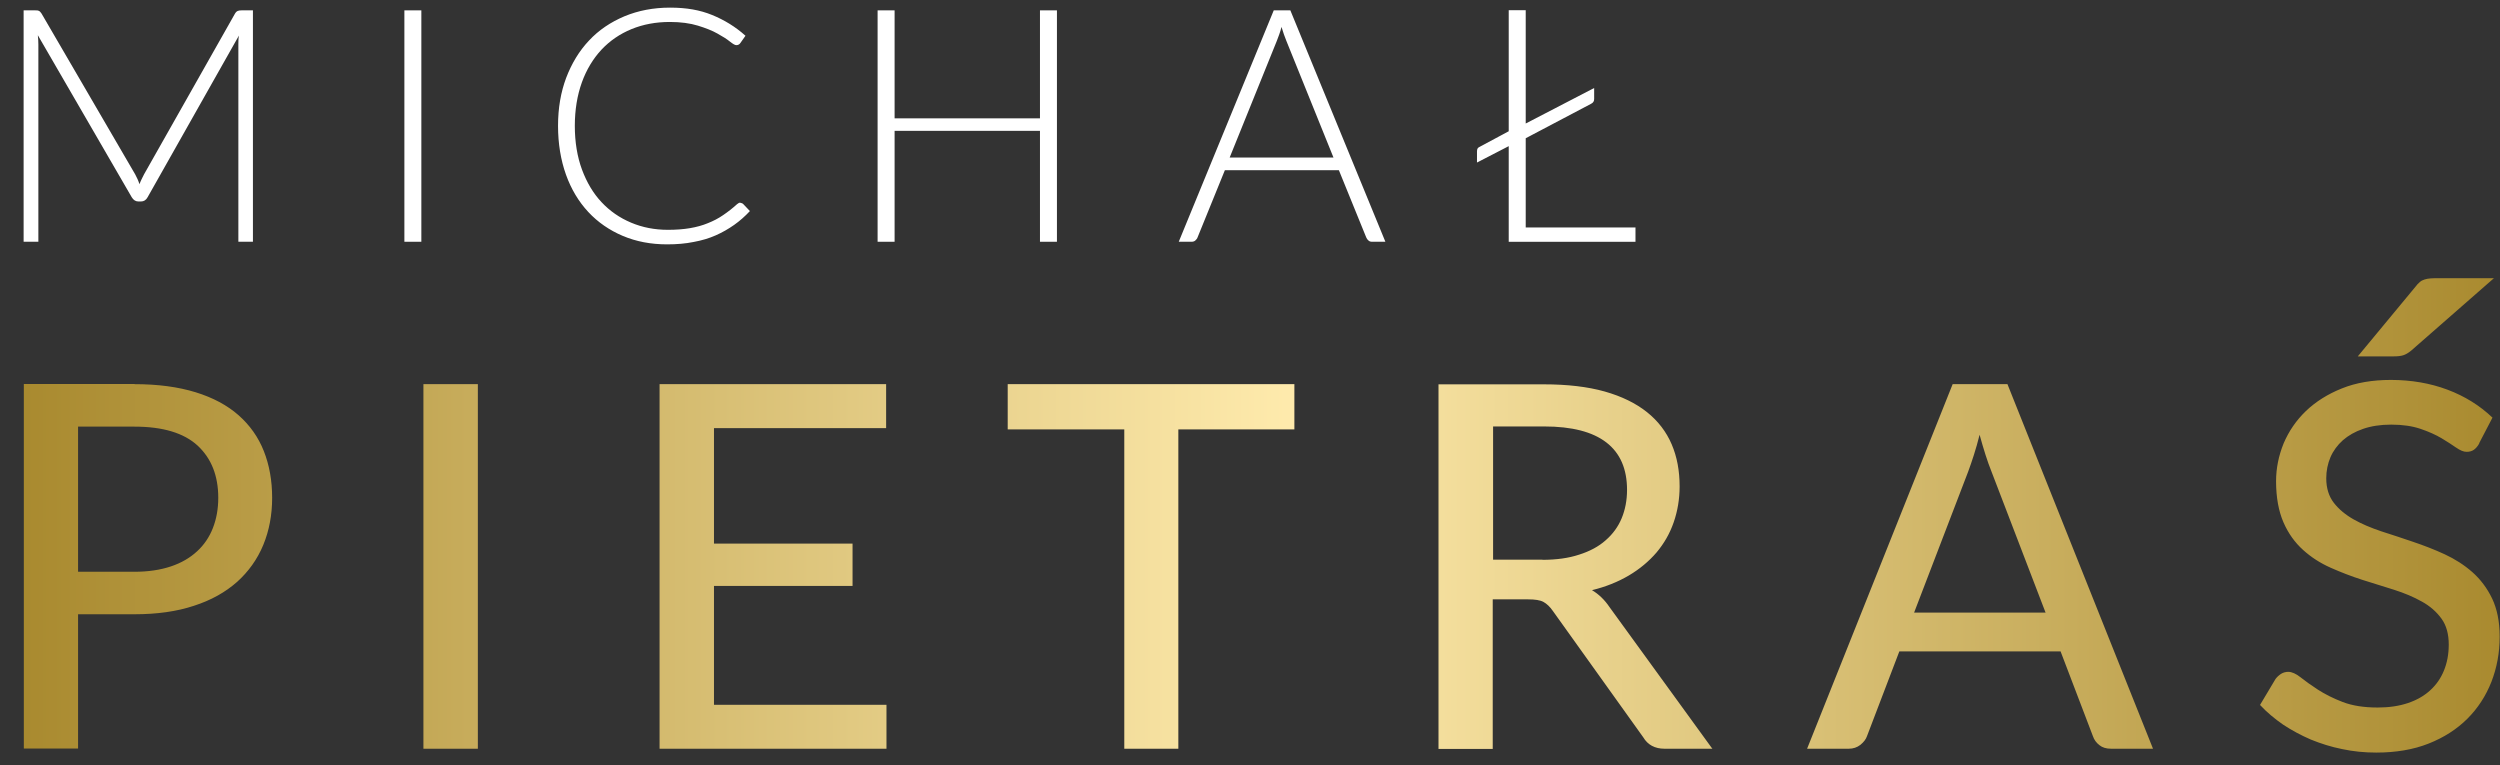 <?xml version="1.0" encoding="UTF-8"?>
<svg xmlns="http://www.w3.org/2000/svg" width="98" height="30" viewBox="0 0 98 30" fill="none">
  <rect x="0" y="0" width="98" height="30" fill="#333333" stroke="none"/>
  <g clip-path="url(#clip0_1397_44)">
    <path d="M9.915 0.406V9.477H9.344V1.747C9.344 1.639 9.344 1.517 9.366 1.394L5.786 7.732C5.728 7.84 5.641 7.898 5.525 7.898H5.424C5.316 7.898 5.229 7.84 5.164 7.732L1.483 1.38C1.497 1.509 1.504 1.632 1.504 1.747V9.477H0.926V0.406H1.381C1.439 0.406 1.49 0.406 1.526 0.428C1.562 0.442 1.591 0.478 1.627 0.529L5.301 6.838C5.366 6.96 5.424 7.083 5.467 7.22C5.496 7.155 5.518 7.083 5.554 7.018C5.583 6.953 5.619 6.888 5.648 6.831L9.214 0.529C9.25 0.471 9.286 0.442 9.322 0.428C9.358 0.413 9.409 0.406 9.467 0.406H9.915Z" fill="white"></path>
    <path d="M16.517 9.477H15.852V0.406H16.517V9.477Z" fill="white"></path>
    <path d="M29.027 7.956C29.071 7.956 29.107 7.971 29.136 8L29.396 8.274C29.208 8.475 29.006 8.656 28.782 8.814C28.557 8.973 28.319 9.11 28.058 9.225C27.798 9.341 27.509 9.427 27.191 9.485C26.872 9.55 26.532 9.579 26.149 9.579C25.52 9.579 24.941 9.47 24.413 9.247C23.886 9.023 23.437 8.713 23.061 8.31C22.685 7.906 22.389 7.415 22.186 6.846C21.983 6.276 21.875 5.635 21.875 4.935C21.875 4.236 21.983 3.616 22.193 3.053C22.41 2.484 22.707 1.993 23.09 1.589C23.473 1.178 23.936 0.868 24.479 0.638C25.021 0.414 25.614 0.299 26.265 0.299C26.916 0.299 27.436 0.393 27.914 0.587C28.391 0.782 28.832 1.049 29.223 1.402L29.02 1.69C28.984 1.741 28.933 1.77 28.861 1.77C28.811 1.77 28.724 1.719 28.608 1.626C28.492 1.532 28.333 1.431 28.123 1.315C27.921 1.2 27.661 1.099 27.357 1.005C27.053 0.912 26.684 0.861 26.258 0.861C25.708 0.861 25.209 0.955 24.753 1.142C24.298 1.33 23.907 1.597 23.575 1.95C23.249 2.303 22.989 2.729 22.808 3.233C22.627 3.738 22.533 4.308 22.533 4.935C22.533 5.562 22.627 6.146 22.815 6.651C23.003 7.156 23.256 7.581 23.582 7.927C23.907 8.274 24.291 8.54 24.739 8.728C25.18 8.915 25.665 9.009 26.178 9.009C26.503 9.009 26.793 8.987 27.046 8.944C27.299 8.901 27.538 8.836 27.747 8.749C27.964 8.663 28.16 8.562 28.348 8.432C28.528 8.31 28.716 8.165 28.897 8C28.919 7.985 28.941 7.971 28.962 7.956C28.984 7.949 29.006 7.942 29.027 7.942V7.956Z" fill="white"></path>
    <path d="M41.432 0.406V9.477H40.767V5.129H35.068V9.477H34.402V0.406H35.068V4.639H40.767V0.406H41.432Z" fill="white"></path>
    <path d="M54.292 9.477H53.786C53.728 9.477 53.678 9.462 53.642 9.426C53.605 9.398 53.576 9.354 53.555 9.304L52.484 6.672H48.015L46.945 9.304C46.93 9.354 46.894 9.39 46.858 9.426C46.822 9.462 46.764 9.477 46.706 9.477H46.207L49.931 0.406H50.582L54.307 9.477H54.292ZM52.275 6.182L50.423 1.596C50.358 1.445 50.3 1.264 50.235 1.055C50.206 1.156 50.185 1.257 50.148 1.344C50.112 1.43 50.083 1.517 50.054 1.596L48.203 6.175H52.275V6.182Z" fill="white"></path>
    <path d="M64.111 8.923V9.478H59.142V5.729L57.898 6.371V5.938C57.898 5.887 57.906 5.851 57.92 5.823C57.935 5.794 57.964 5.772 58.014 5.75L59.142 5.145V0.4H59.808V4.842L62.491 3.45V3.876C62.491 3.926 62.483 3.962 62.462 3.991C62.447 4.02 62.411 4.049 62.368 4.07L59.808 5.419V8.916H64.118L64.111 8.923Z" fill="white"></path>
    <path d="M5.273 15.059C6.191 15.059 6.987 15.167 7.667 15.376C8.346 15.585 8.91 15.888 9.352 16.277C9.793 16.667 10.126 17.135 10.342 17.683C10.559 18.231 10.668 18.844 10.668 19.515C10.668 20.185 10.552 20.798 10.321 21.361C10.089 21.923 9.742 22.406 9.294 22.81C8.838 23.214 8.274 23.531 7.601 23.747C6.929 23.971 6.148 24.079 5.273 24.079H3.06V29.343H0.934V15.052H5.273V15.059ZM5.273 22.413C5.815 22.413 6.285 22.341 6.697 22.204C7.11 22.067 7.45 21.865 7.724 21.613C7.999 21.361 8.209 21.051 8.346 20.697C8.484 20.344 8.556 19.948 8.556 19.515C8.556 18.642 8.281 17.965 7.746 17.467C7.204 16.97 6.379 16.724 5.273 16.724H3.06V22.413H5.273ZM18.732 29.35H16.598V15.059H18.732V29.35ZM34.75 27.627V29.35H25.855V15.059H34.736V16.782H27.988V21.31H33.42V22.969H27.988V27.627H34.743H34.75ZM50.74 16.833H46.191V29.35H44.072V16.833H39.502V15.059H50.74V16.833ZM67.142 29.35H65.248C64.872 29.35 64.59 29.198 64.416 28.903L60.872 23.949C60.757 23.783 60.634 23.668 60.504 23.596C60.373 23.524 60.171 23.495 59.903 23.495H58.515V29.357H56.389V15.066H60.518C61.444 15.066 62.239 15.16 62.904 15.347C63.57 15.535 64.127 15.809 64.561 16.155C64.995 16.501 65.32 16.926 65.53 17.417C65.74 17.907 65.841 18.455 65.841 19.068C65.841 19.565 65.761 20.034 65.609 20.474C65.457 20.914 65.233 21.303 64.937 21.656C64.64 22.002 64.279 22.305 63.852 22.558C63.425 22.81 62.941 23.005 62.406 23.134C62.673 23.293 62.904 23.517 63.093 23.798L67.128 29.357L67.142 29.35ZM60.46 21.945C61.002 21.945 61.487 21.88 61.899 21.743C62.312 21.613 62.666 21.426 62.941 21.18C63.223 20.935 63.432 20.647 63.57 20.315C63.707 19.983 63.78 19.609 63.78 19.205C63.78 18.383 63.512 17.763 62.97 17.345C62.427 16.926 61.617 16.717 60.532 16.717H58.529V21.938H60.467L60.46 21.945ZM84.391 29.35H82.756C82.568 29.35 82.416 29.306 82.301 29.213C82.178 29.119 82.091 29.004 82.04 28.852L80.775 25.535H74.454L73.188 28.852C73.145 28.982 73.058 29.09 72.928 29.198C72.798 29.299 72.646 29.35 72.472 29.35H70.838L76.544 15.059H78.692L84.398 29.35H84.391ZM80.189 24.021L78.063 18.477C77.911 18.102 77.759 17.619 77.6 17.042C77.528 17.33 77.455 17.59 77.376 17.835C77.296 18.08 77.224 18.296 77.151 18.491L75.033 24.014H80.182L80.189 24.021ZM97.184 17.388C97.119 17.503 97.047 17.582 96.974 17.633C96.902 17.683 96.808 17.712 96.692 17.712C96.569 17.712 96.439 17.655 96.28 17.546C96.128 17.438 95.933 17.316 95.709 17.179C95.477 17.042 95.203 16.919 94.884 16.811C94.566 16.703 94.183 16.645 93.734 16.645C93.315 16.645 92.946 16.703 92.635 16.811C92.317 16.919 92.057 17.07 91.84 17.258C91.63 17.445 91.464 17.669 91.355 17.921C91.247 18.174 91.189 18.455 91.189 18.75C91.189 19.133 91.29 19.457 91.485 19.709C91.681 19.962 91.941 20.178 92.259 20.358C92.577 20.539 92.939 20.69 93.344 20.827C93.749 20.957 94.168 21.094 94.588 21.238C95.015 21.382 95.427 21.541 95.832 21.728C96.237 21.916 96.598 22.147 96.917 22.428C97.235 22.709 97.495 23.055 97.69 23.459C97.886 23.87 97.987 24.367 97.987 24.959C97.987 25.586 97.878 26.177 97.662 26.732C97.445 27.28 97.133 27.764 96.721 28.174C96.309 28.585 95.803 28.91 95.203 29.148C94.602 29.386 93.915 29.501 93.149 29.501C92.693 29.501 92.245 29.458 91.811 29.364C91.377 29.278 90.972 29.148 90.581 28.989C90.198 28.823 89.837 28.629 89.497 28.405C89.164 28.174 88.86 27.922 88.593 27.634L89.2 26.617C89.258 26.538 89.33 26.473 89.417 26.415C89.497 26.365 89.598 26.336 89.699 26.336C89.837 26.336 90.003 26.408 90.184 26.552C90.364 26.696 90.596 26.862 90.863 27.035C91.131 27.208 91.456 27.374 91.832 27.518C92.209 27.663 92.664 27.735 93.207 27.735C93.648 27.735 94.038 27.677 94.385 27.562C94.733 27.446 95.022 27.28 95.26 27.064C95.499 26.848 95.68 26.588 95.803 26.285C95.926 25.983 95.991 25.644 95.991 25.269C95.991 24.851 95.897 24.512 95.702 24.245C95.506 23.978 95.253 23.755 94.935 23.581C94.617 23.401 94.255 23.25 93.85 23.12C93.445 22.997 93.026 22.86 92.606 22.731C92.18 22.594 91.767 22.435 91.362 22.255C90.957 22.075 90.596 21.844 90.278 21.555C89.959 21.267 89.699 20.907 89.511 20.474C89.323 20.041 89.222 19.5 89.222 18.866C89.222 18.354 89.323 17.864 89.518 17.381C89.721 16.905 90.01 16.479 90.393 16.111C90.777 15.744 91.247 15.448 91.804 15.225C92.36 15.001 93.004 14.893 93.72 14.893C94.523 14.893 95.268 15.023 95.94 15.275C96.613 15.527 97.206 15.895 97.705 16.371L97.184 17.373V17.388ZM97.77 10.898L94.516 13.746C94.4 13.84 94.299 13.898 94.205 13.927C94.111 13.956 93.988 13.97 93.836 13.97H92.425L94.682 11.245C94.74 11.165 94.798 11.107 94.856 11.057C94.913 11.007 94.971 10.978 95.043 10.956C95.109 10.934 95.188 10.92 95.275 10.913C95.362 10.906 95.463 10.906 95.571 10.906H97.77V10.898Z" fill="url(#paint0_linear_1397_44)"></path>
  </g>
  <defs>
    <linearGradient id="paint0_linear_1397_44" x1="0.926" y1="20.2" x2="98.001" y2="20.2" gradientUnits="userSpaceOnUse">
      <stop stop-color="#A98A2F"></stop>
      <stop offset="0.51" stop-color="#FEEAAC"></stop>
      <stop offset="1" stop-color="#A98A2F"></stop>
    </linearGradient>
    <clipPath id="clip0_1397_44">
      <rect width="98" height="30" fill="white"></rect>
    </clipPath>
  </defs>
</svg>
